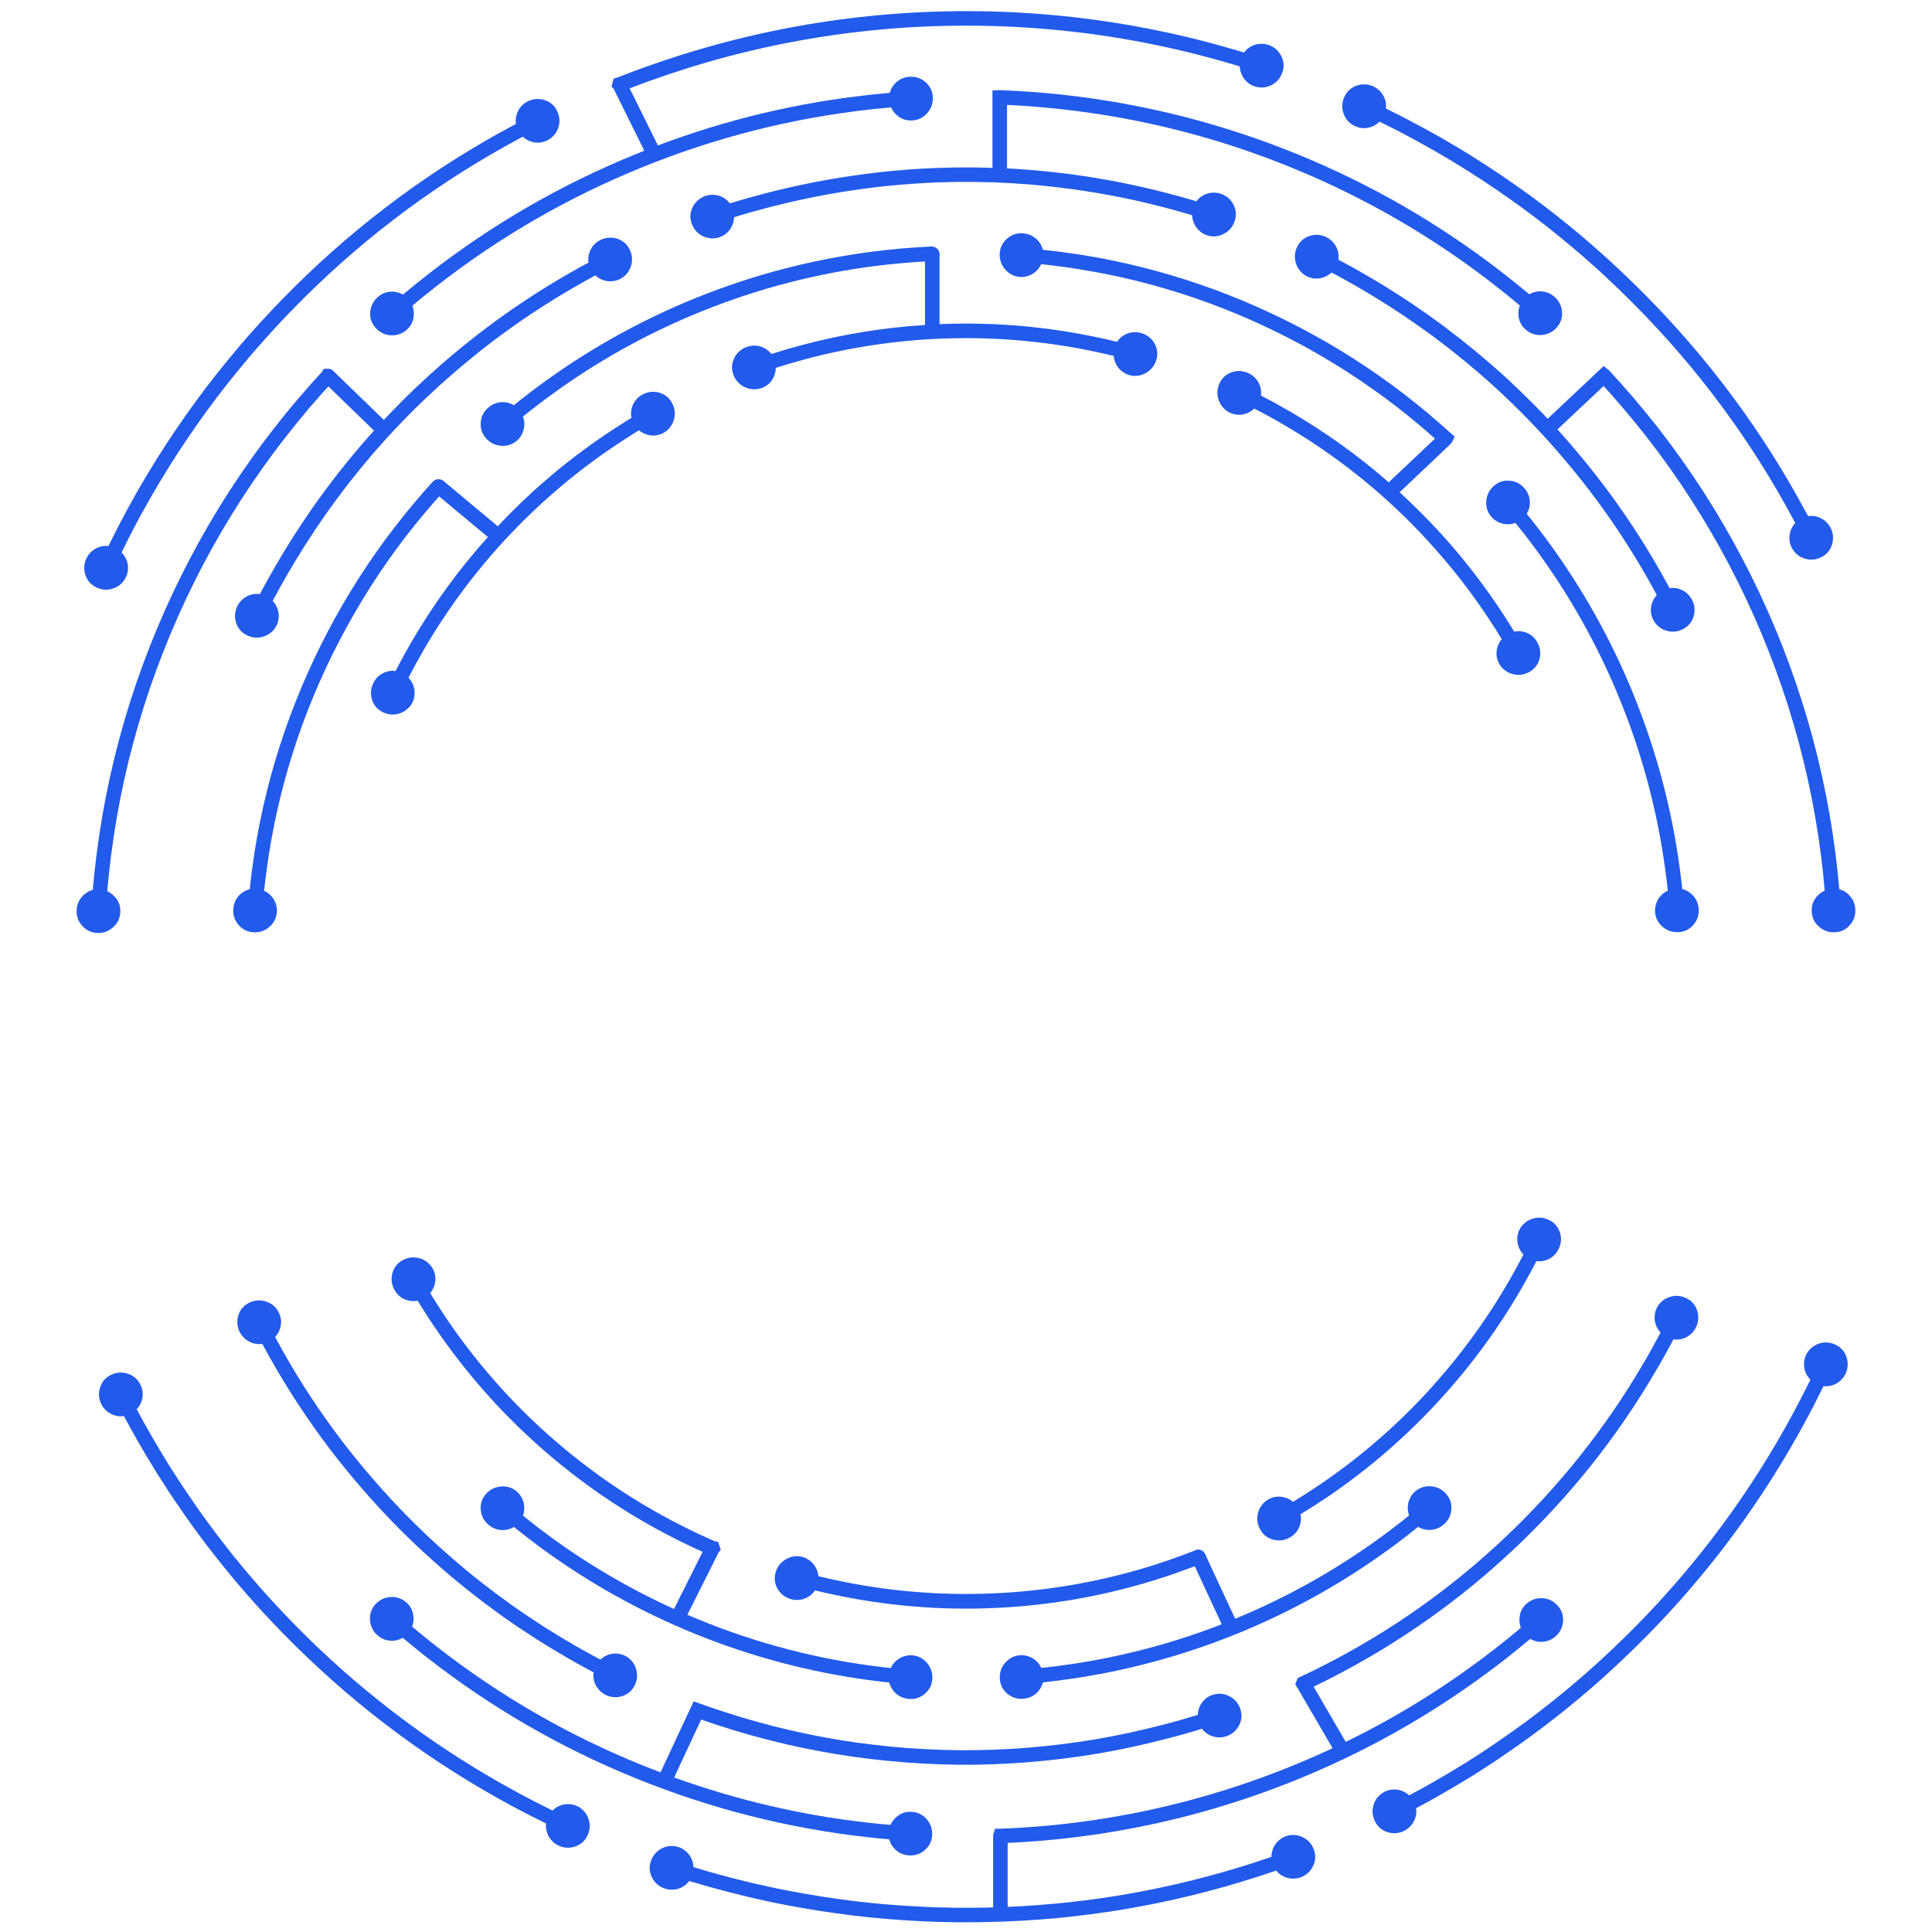<?xml version="1.0" encoding="UTF-8" standalone="no"?>
<!-- Created with Inkscape (http://www.inkscape.org/) -->

<svg
   width="51mm"
   height="51mm"
   viewBox="0 0 51 51"
   version="1.1"
   id="svg1"
   inkscape:export-filename="DT.svg"
   inkscape:export-xdpi="96"
   inkscape:export-ydpi="96"
   inkscape:version="1.3.2 (091e20e, 2023-11-25, custom)"
   sodipodi:docname="DT.svg"
   xmlns:inkscape="http://www.inkscape.org/namespaces/inkscape"
   xmlns:sodipodi="http://sodipodi.sourceforge.net/DTD/sodipodi-0.dtd"
   xmlns="http://www.w3.org/2000/svg"
   xmlns:svg="http://www.w3.org/2000/svg">
  <sodipodi:namedview
     id="namedview1"
     pagecolor="#ffffff"
     bordercolor="#000000"
     borderopacity="0.25"
     inkscape:showpageshadow="2"
     inkscape:pageopacity="0.0"
     inkscape:pagecheckerboard="0"
     inkscape:deskcolor="#d1d1d1"
     inkscape:document-units="mm"
     inkscape:zoom="2.0485264"
     inkscape:cx="-55.40568"
     inkscape:cy="81.766091"
     inkscape:window-width="1920"
     inkscape:window-height="1009"
     inkscape:window-x="-8"
     inkscape:window-y="-8"
     inkscape:window-maximized="1"
     inkscape:current-layer="layer1" />
  <defs
     id="defs1">
    <clipPath
       id="84768589d1">
      <path
         d="M 9.719,26 H 52 V 79 H 9.719 Z m 0,0"
         id="path1" />
    </clipPath>
    <clipPath
       id="057d31291d">
      <path
         d="m 31,9.773 h 69 V 35 H 31 Z m 0,0"
         id="path2" />
    </clipPath>
    <clipPath
       id="3b314830d5">
      <path
         d="m 52,105 h 80 v 47.789 H 52 Z m 0,0"
         id="path3" />
    </clipPath>
  </defs>
  <g
     inkscape:label="Слой 1"
     inkscape:groupmode="layer"
     id="layer1"
     transform="translate(-29.369,-44.979)">
    <g
       id="g1"
       transform="translate(2.021,0.291)">
      <path
         style="fill:#225aeb;fill-opacity:1;fill-rule:nonzero;stroke:none;stroke-width:0.353"
         d="m 29.916,60.204 c 0.146,0.063 0.294,0.066 0.442,0.011 0.07,-0.026 0.132,-0.065 0.187,-0.116 0.055,-0.052 0.098,-0.112 0.13,-0.179 0.032,-0.069 0.05,-0.141 0.052,-0.215 0.003,-0.076 -0.008,-0.147 -0.033,-0.219 -0.03,-0.081 -0.076,-0.153 -0.136,-0.215 l 0.22,-0.444 c 0.034,-0.065 0.069,-0.131 0.103,-0.196 0.019,-0.037 0.039,-0.073 0.058,-0.11 l 0.103,-0.194 0.269,-0.481 0.278,-0.475 0.23,-0.375 c 0.313,-0.496 0.645,-0.987 0.989,-1.461 0.332,-0.456 0.689,-0.91 1.09,-1.385 l 0.158,-0.185 c 0.044,-0.051 0.084,-0.099 0.13,-0.149 l 0.294,-0.329 0.066,-0.072 c 0.175,-0.19 0.356,-0.386 0.54,-0.571 1.651,-1.696 3.51,-3.124 5.576,-4.282 l 0.481,-0.263 0.005,-0.003 c 0.063,0.059 0.136,0.103 0.219,0.13 0.072,0.023 0.145,0.032 0.219,0.026 0.076,-0.007 0.146,-0.026 0.214,-0.061 0.066,-0.033 0.125,-0.079 0.174,-0.135 0.05,-0.057 0.087,-0.121 0.11,-0.192 0.051,-0.152 0.041,-0.298 -0.026,-0.441 -0.069,-0.145 -0.179,-0.243 -0.331,-0.292 -0.073,-0.025 -0.149,-0.034 -0.227,-0.029 -0.077,0.005 -0.152,0.025 -0.22,0.061 -0.069,0.034 -0.13,0.081 -0.181,0.141 -0.05,0.059 -0.087,0.127 -0.11,0.201 -0.028,0.083 -0.034,0.167 -0.022,0.254 l -0.003,0.001 -0.488,0.267 c -2.097,1.175 -3.985,2.625 -5.664,4.348 -0.187,0.189 -0.371,0.386 -0.547,0.579 l -0.068,0.072 -0.298,0.333 c -0.047,0.051 -0.091,0.105 -0.135,0.156 l -0.158,0.186 c -0.408,0.484 -0.77,0.944 -1.108,1.407 -0.35,0.481 -0.688,0.98 -1.005,1.484 l -0.233,0.379 -0.284,0.482 -0.271,0.489 -0.106,0.2 -0.058,0.109 c -0.036,0.068 -0.07,0.134 -0.106,0.203 l -0.225,0.448 c -0.087,-0.01 -0.171,0 -0.254,0.03 -0.073,0.026 -0.138,0.066 -0.196,0.119 -0.058,0.052 -0.102,0.114 -0.135,0.185 -0.033,0.07 -0.05,0.145 -0.052,0.223 -0.004,0.077 0.008,0.153 0.036,0.225 0.057,0.15 0.157,0.256 0.305,0.32 z m 0,0"
         id="path5" />
      <path
         style="fill:#225aeb;fill-opacity:1;fill-rule:nonzero;stroke:none;stroke-width:0.353"
         d="m 63.117,48.017 c 0.142,0.066 0.287,0.073 0.433,0.018 0.083,-0.029 0.154,-0.074 0.215,-0.136 l 0.444,0.222 c 0.068,0.034 0.132,0.069 0.198,0.105 l 0.107,0.057 0.194,0.103 0.482,0.269 0.475,0.278 0.375,0.232 c 0.496,0.311 0.987,0.644 1.461,0.988 0.456,0.333 0.91,0.689 1.385,1.091 l 0.185,0.157 c 0.051,0.044 0.101,0.085 0.149,0.13 l 0.331,0.294 0.072,0.068 c 0.189,0.175 0.383,0.356 0.569,0.539 1.696,1.652 3.124,3.51 4.282,5.576 l 0.262,0.48 0.003,0.005 c -0.059,0.063 -0.102,0.138 -0.128,0.22 -0.023,0.072 -0.032,0.145 -0.026,0.219 0.005,0.074 0.026,0.146 0.059,0.212 0.034,0.068 0.08,0.125 0.136,0.175 0.057,0.048 0.12,0.085 0.192,0.109 0.15,0.051 0.298,0.043 0.441,-0.026 0.145,-0.068 0.243,-0.178 0.292,-0.329 0.025,-0.074 0.034,-0.149 0.029,-0.227 -0.005,-0.077 -0.025,-0.152 -0.061,-0.22 -0.034,-0.069 -0.083,-0.13 -0.142,-0.181 -0.058,-0.05 -0.125,-0.087 -0.2,-0.112 -0.083,-0.026 -0.168,-0.033 -0.254,-0.021 l -0.003,-0.004 -0.266,-0.486 c -1.175,-2.099 -2.625,-3.985 -4.348,-5.664 -0.189,-0.187 -0.386,-0.369 -0.577,-0.547 l -0.073,-0.068 -0.333,-0.296 c -0.052,-0.048 -0.105,-0.094 -0.157,-0.136 L 69.135,50.949 C 68.652,50.541 68.192,50.179 67.728,49.841 67.247,49.491 66.748,49.153 66.243,48.836 l -0.378,-0.233 -0.484,-0.284 -0.489,-0.271 -0.2,-0.106 -0.106,-0.057 c -0.068,-0.036 -0.135,-0.072 -0.205,-0.107 l -0.448,-0.225 c 0.011,-0.087 0,-0.171 -0.029,-0.254 -0.028,-0.073 -0.066,-0.138 -0.12,-0.196 -0.052,-0.057 -0.113,-0.102 -0.185,-0.135 -0.07,-0.032 -0.145,-0.05 -0.222,-0.052 -0.079,-0.003 -0.153,0.01 -0.226,0.036 -0.15,0.057 -0.256,0.157 -0.32,0.305 -0.063,0.146 -0.068,0.294 -0.011,0.441 0.054,0.147 0.153,0.254 0.295,0.318 z m 0,0"
         id="path6" />
      <path
         style="fill:#225aeb;fill-opacity:1;fill-rule:nonzero;stroke:none;stroke-width:0.353"
         d="m 74.891,81.599 c -1.086,2.104 -2.446,4.013 -4.08,5.727 -0.394,0.412 -0.82,0.827 -1.261,1.231 l -0.331,0.296 c -0.072,0.062 -0.143,0.124 -0.216,0.186 l -0.12,0.102 c -0.083,0.073 -0.171,0.145 -0.255,0.214 l -0.081,0.068 -0.043,0.033 c -0.098,0.08 -0.198,0.163 -0.299,0.24 l -0.003,0.003 c -0.433,0.343 -0.898,0.682 -1.425,1.039 l -0.274,0.185 -0.464,0.298 -0.142,0.085 c -0.2,0.123 -0.407,0.249 -0.616,0.368 -0.244,0.142 -0.495,0.28 -0.734,0.407 -0.063,-0.059 -0.136,-0.102 -0.218,-0.128 -0.072,-0.023 -0.145,-0.032 -0.22,-0.026 -0.074,0.007 -0.145,0.026 -0.212,0.061 -0.068,0.033 -0.125,0.079 -0.174,0.135 -0.05,0.057 -0.087,0.121 -0.11,0.192 -0.051,0.152 -0.041,0.298 0.026,0.441 0.069,0.145 0.178,0.243 0.329,0.294 0.074,0.025 0.15,0.034 0.227,0.029 0.077,-0.005 0.152,-0.026 0.22,-0.061 0.07,-0.036 0.13,-0.083 0.181,-0.142 0.051,-0.059 0.088,-0.125 0.112,-0.2 0.028,-0.084 0.034,-0.169 0.021,-0.256 0.243,-0.128 0.496,-0.267 0.744,-0.412 0.212,-0.12 0.422,-0.248 0.626,-0.372 l 0.143,-0.087 0.471,-0.303 0.281,-0.189 c 0.533,-0.361 1.006,-0.706 1.444,-1.054 0.106,-0.081 0.209,-0.165 0.31,-0.247 l 0.041,-0.034 0.08,-0.066 c 0.088,-0.07 0.179,-0.145 0.265,-0.22 l 0.119,-0.101 c 0.073,-0.063 0.146,-0.125 0.219,-0.189 l 0.335,-0.3 c 0.449,-0.411 0.881,-0.832 1.282,-1.251 1.661,-1.74 3.041,-3.679 4.145,-5.818 l 0.247,-0.491 0.004,-0.007 c 0.087,0.01 0.171,0 0.254,-0.03 0.073,-0.026 0.138,-0.066 0.196,-0.119 0.057,-0.052 0.102,-0.114 0.135,-0.185 0.032,-0.072 0.05,-0.146 0.052,-0.223 0.003,-0.079 -0.01,-0.153 -0.036,-0.226 -0.057,-0.15 -0.157,-0.256 -0.305,-0.32 -0.146,-0.063 -0.294,-0.066 -0.441,-0.011 -0.07,0.028 -0.134,0.066 -0.189,0.117 -0.055,0.051 -0.098,0.11 -0.13,0.179 -0.032,0.068 -0.048,0.139 -0.052,0.214 -0.003,0.076 0.008,0.149 0.034,0.219 0.029,0.081 0.074,0.153 0.136,0.215 l -0.003,0.005 z m 0,0"
         id="path7" />
      <path
         style="fill:#225aeb;fill-opacity:1;fill-rule:nonzero;stroke:none;stroke-width:0.353"
         d="m 31.053,81.236 c -0.07,-0.141 -0.179,-0.234 -0.328,-0.284 -0.15,-0.05 -0.298,-0.041 -0.441,0.026 -0.145,0.069 -0.243,0.179 -0.292,0.331 -0.025,0.073 -0.036,0.149 -0.03,0.226 0.005,0.079 0.026,0.152 0.062,0.222 0.034,0.069 0.081,0.13 0.141,0.179 0.059,0.051 0.127,0.088 0.201,0.112 0.083,0.028 0.168,0.034 0.255,0.022 0.128,0.241 0.267,0.495 0.412,0.744 0.12,0.212 0.248,0.422 0.372,0.624 l 0.088,0.143 0.302,0.471 0.189,0.281 c 0.361,0.533 0.706,1.006 1.056,1.446 0.08,0.105 0.164,0.208 0.247,0.309 l 0.033,0.041 0.066,0.08 c 0.072,0.088 0.145,0.179 0.22,0.266 l 0.101,0.117 c 0.063,0.074 0.125,0.147 0.19,0.22 l 0.299,0.335 c 0.412,0.449 0.832,0.881 1.251,1.28 1.74,1.661 3.679,3.043 5.818,4.147 l 0.491,0.247 0.007,0.003 c -0.01,0.087 0,0.171 0.03,0.254 0.026,0.073 0.066,0.139 0.119,0.196 0.052,0.058 0.114,0.102 0.185,0.135 0.07,0.033 0.145,0.051 0.223,0.054 0.077,0.003 0.153,-0.01 0.226,-0.037 0.149,-0.055 0.256,-0.157 0.318,-0.303 0.063,-0.146 0.068,-0.294 0.011,-0.442 -0.026,-0.07 -0.065,-0.134 -0.116,-0.187 -0.051,-0.055 -0.11,-0.099 -0.179,-0.131 -0.068,-0.03 -0.139,-0.048 -0.215,-0.051 -0.074,-0.004 -0.147,0.007 -0.218,0.033 -0.081,0.03 -0.153,0.076 -0.215,0.136 L 41.437,92.232 C 39.333,91.145 37.425,89.785 35.71,88.151 35.298,87.756 34.883,87.332 34.48,86.891 l -0.296,-0.331 c -0.062,-0.072 -0.124,-0.145 -0.186,-0.216 -0.033,-0.04 -0.068,-0.08 -0.102,-0.12 -0.073,-0.083 -0.145,-0.171 -0.214,-0.256 -0.022,-0.028 -0.044,-0.054 -0.066,-0.081 l -0.034,-0.041 c -0.08,-0.098 -0.163,-0.198 -0.24,-0.3 l -0.001,-0.003 c -0.343,-0.431 -0.684,-0.898 -1.039,-1.424 l -0.185,-0.274 -0.298,-0.464 c -0.029,-0.047 -0.058,-0.094 -0.087,-0.142 -0.123,-0.2 -0.248,-0.407 -0.367,-0.616 -0.143,-0.245 -0.28,-0.496 -0.408,-0.734 0.059,-0.063 0.102,-0.136 0.13,-0.219 0.048,-0.149 0.037,-0.292 -0.034,-0.433 z m 0,0"
         id="path8" />
      <path
         style="fill:#225aeb;fill-opacity:1;fill-rule:nonzero;stroke:none;stroke-width:0.353"
         d="m 37.168,87.667 c 0.034,0.072 0.081,0.134 0.142,0.186 0.121,0.107 0.263,0.156 0.424,0.146 0.088,-0.007 0.169,-0.033 0.245,-0.077 l 0.116,0.096 c 0.134,0.113 0.27,0.222 0.404,0.328 0.047,0.037 0.094,0.074 0.143,0.113 1.681,1.311 3.508,2.366 5.482,3.169 1.975,0.803 4.02,1.323 6.138,1.559 0.091,0.011 0.181,0.019 0.278,0.029 l 0.271,0.025 0.01,0.001 c 0.022,0.084 0.061,0.16 0.119,0.226 0.107,0.123 0.243,0.187 0.404,0.198 0.163,0.01 0.303,-0.039 0.424,-0.147 0.12,-0.106 0.182,-0.238 0.187,-0.398 0.005,-0.158 -0.044,-0.298 -0.15,-0.416 -0.103,-0.116 -0.234,-0.179 -0.39,-0.189 -0.156,-0.011 -0.292,0.036 -0.409,0.141 -0.065,0.057 -0.116,0.124 -0.152,0.204 h -0.004 l -0.274,-0.026 c -0.096,-0.01 -0.182,-0.017 -0.267,-0.028 h -0.003 C 48.538,92.613 46.817,92.213 45.144,91.609 l 0.714,-1.53 0.03,0.01 c 0.051,0.019 0.103,0.037 0.156,0.054 l 0.062,0.022 c 0.076,0.026 0.15,0.05 0.219,0.073 0.298,0.098 0.595,0.187 0.881,0.266 0.295,0.081 0.594,0.158 0.893,0.227 0.298,0.07 0.599,0.132 0.9,0.187 0.572,0.109 1.185,0.194 1.823,0.256 0.609,0.059 1.228,0.092 1.838,0.099 0.602,0.004 1.221,-0.018 1.838,-0.068 0.608,-0.048 1.222,-0.125 1.827,-0.226 0.587,-0.099 1.193,-0.23 1.798,-0.387 0.306,-0.077 0.621,-0.165 0.955,-0.269 0.052,0.07 0.119,0.125 0.196,0.165 0.07,0.034 0.145,0.055 0.222,0.061 0.079,0.005 0.154,-0.004 0.227,-0.029 0.074,-0.025 0.141,-0.063 0.2,-0.114 0.058,-0.052 0.105,-0.113 0.139,-0.182 0.07,-0.145 0.077,-0.292 0.021,-0.442 -0.055,-0.149 -0.153,-0.256 -0.296,-0.325 -0.068,-0.033 -0.138,-0.052 -0.212,-0.058 -0.076,-0.004 -0.147,0.005 -0.219,0.029 -0.07,0.023 -0.135,0.061 -0.192,0.109 -0.057,0.05 -0.101,0.107 -0.135,0.175 -0.039,0.077 -0.059,0.158 -0.063,0.245 -0.328,0.101 -0.637,0.189 -0.937,0.265 -0.597,0.154 -1.191,0.282 -1.767,0.38 -0.594,0.099 -1.198,0.174 -1.794,0.222 -0.606,0.048 -1.214,0.07 -1.805,0.066 -0.598,-0.007 -1.206,-0.039 -1.804,-0.096 -0.626,-0.062 -1.228,-0.146 -1.789,-0.252 -0.296,-0.055 -0.594,-0.119 -0.885,-0.185 -0.291,-0.068 -0.587,-0.143 -0.876,-0.225 -0.281,-0.077 -0.572,-0.165 -0.865,-0.262 -0.069,-0.022 -0.139,-0.045 -0.214,-0.07 l -0.063,-0.022 c -0.05,-0.017 -0.099,-0.033 -0.15,-0.051 l -0.357,-0.128 -0.074,0.157 -0.802,1.718 c -0.172,-0.066 -0.343,-0.132 -0.513,-0.201 -1.942,-0.79 -3.739,-1.827 -5.391,-3.116 -0.047,-0.039 -0.095,-0.076 -0.143,-0.113 -0.13,-0.105 -0.265,-0.211 -0.394,-0.321 l -0.117,-0.096 c 0.032,-0.081 0.044,-0.164 0.037,-0.251 -0.01,-0.156 -0.073,-0.287 -0.19,-0.389 -0.058,-0.051 -0.123,-0.088 -0.194,-0.113 -0.07,-0.023 -0.142,-0.033 -0.215,-0.029 -0.16,0.008 -0.292,0.072 -0.401,0.187 -0.109,0.117 -0.158,0.255 -0.149,0.415 0.004,0.076 0.022,0.149 0.055,0.218 z m 0,0"
         id="path9" />
      <path
         style="fill:#225aeb;fill-opacity:1;fill-rule:nonzero;stroke:none;stroke-width:0.353"
         d="m 34.706,79.332 c -0.07,-0.139 -0.179,-0.234 -0.327,-0.284 -0.15,-0.051 -0.296,-0.044 -0.44,0.023 -0.146,0.068 -0.244,0.176 -0.296,0.328 -0.025,0.074 -0.034,0.15 -0.029,0.227 0.005,0.079 0.026,0.152 0.061,0.222 0.036,0.07 0.083,0.13 0.142,0.181 0.059,0.051 0.125,0.088 0.2,0.113 0.084,0.026 0.169,0.033 0.255,0.021 0.135,0.249 0.274,0.499 0.419,0.744 0.471,0.798 0.991,1.56 1.563,2.289 0.601,0.759 1.222,1.452 1.848,2.059 0.294,0.289 0.619,0.587 1.024,0.937 l 0.26,0.219 c 0.043,0.036 0.084,0.07 0.127,0.103 l 0.143,0.116 c 0.135,0.11 0.274,0.216 0.408,0.318 0.047,0.036 0.094,0.07 0.141,0.107 0.061,0.045 0.123,0.09 0.183,0.134 0.032,0.023 0.065,0.047 0.096,0.072 l 0.139,0.101 c 0.032,0.022 0.063,0.044 0.095,0.068 l 0.05,0.033 0.282,0.193 0.434,0.285 0.441,0.274 0.448,0.263 0.152,0.087 c 0.161,0.091 0.327,0.181 0.492,0.269 -0.012,0.087 -0.005,0.171 0.022,0.255 0.025,0.074 0.063,0.141 0.114,0.198 0.051,0.059 0.112,0.106 0.182,0.141 0.069,0.036 0.143,0.055 0.22,0.061 0.079,0.005 0.154,-0.005 0.227,-0.03 0.152,-0.052 0.26,-0.152 0.328,-0.298 0.066,-0.143 0.073,-0.289 0.021,-0.44 -0.023,-0.07 -0.061,-0.135 -0.11,-0.19 -0.05,-0.057 -0.107,-0.102 -0.175,-0.135 -0.066,-0.033 -0.138,-0.052 -0.212,-0.058 -0.074,-0.005 -0.147,0.004 -0.219,0.028 -0.081,0.028 -0.154,0.07 -0.218,0.13 -0.164,-0.087 -0.325,-0.174 -0.484,-0.263 l -0.147,-0.084 -0.441,-0.259 -0.433,-0.269 -0.427,-0.281 -0.28,-0.192 c -0.017,-0.012 -0.033,-0.025 -0.051,-0.036 -0.029,-0.021 -0.058,-0.04 -0.087,-0.061 l -0.138,-0.101 -0.099,-0.072 c -0.058,-0.043 -0.119,-0.085 -0.175,-0.128 -0.047,-0.036 -0.094,-0.072 -0.141,-0.107 -0.131,-0.101 -0.267,-0.204 -0.398,-0.311 L 39.751,86.214 c -0.04,-0.033 -0.079,-0.063 -0.117,-0.096 l -0.26,-0.219 C 38.976,85.556 38.658,85.265 38.37,84.98 37.755,84.384 37.145,83.702 36.555,82.958 35.994,82.243 35.483,81.495 35.021,80.713 34.879,80.471 34.742,80.227 34.611,79.982 c 0.058,-0.063 0.101,-0.136 0.128,-0.219 0.048,-0.147 0.037,-0.292 -0.033,-0.43 z m 0,0"
         id="path10" />
      <path
         style="fill:#225aeb;fill-opacity:1;fill-rule:nonzero;stroke:none;stroke-width:0.353"
         d="m 67.707,57.785 c -0.025,-0.076 -0.063,-0.143 -0.114,-0.204 -0.106,-0.125 -0.24,-0.193 -0.404,-0.204 -0.158,-0.011 -0.298,0.037 -0.415,0.146 -0.117,0.107 -0.182,0.24 -0.192,0.398 -0.011,0.154 0.034,0.291 0.134,0.409 0.05,0.058 0.109,0.103 0.176,0.136 0.066,0.033 0.135,0.054 0.208,0.059 0.087,0.007 0.171,-0.004 0.252,-0.033 0.181,0.222 0.353,0.444 0.514,0.663 0.921,1.25 1.673,2.593 2.256,4.031 0.583,1.439 0.978,2.927 1.186,4.465 l 0.051,0.407 0.015,0.142 c -0.153,0.07 -0.255,0.185 -0.307,0.343 -0.025,0.072 -0.034,0.146 -0.029,0.222 0.012,0.154 0.077,0.282 0.194,0.384 0.12,0.105 0.259,0.153 0.418,0.146 0.16,-0.005 0.292,-0.07 0.397,-0.19 0.107,-0.123 0.156,-0.266 0.142,-0.429 -0.007,-0.08 -0.028,-0.156 -0.063,-0.226 -0.036,-0.069 -0.083,-0.127 -0.142,-0.176 -0.068,-0.057 -0.143,-0.095 -0.229,-0.116 l -0.014,-0.142 -0.052,-0.415 c -0.212,-1.57 -0.617,-3.088 -1.211,-4.557 -0.595,-1.469 -1.364,-2.84 -2.304,-4.115 -0.165,-0.225 -0.34,-0.451 -0.524,-0.678 0.045,-0.074 0.073,-0.156 0.08,-0.243 0.007,-0.076 0,-0.152 -0.023,-0.225 z m 0,0"
         id="path11" />
      <path
         style="fill:#225aeb;fill-opacity:1;fill-rule:nonzero;stroke:none;stroke-width:0.353"
         d="m 59.953,87.419 -0.521,-1.12 -0.27,-0.584 c -0.001,-0.003 -0.004,-0.005 -0.005,-0.01 l -0.001,-0.003 c -0.028,-0.054 -0.07,-0.088 -0.13,-0.101 l -0.057,-0.014 -0.106,0.04 -0.117,0.045 c -0.07,0.026 -0.142,0.055 -0.211,0.08 -0.04,0.014 -0.08,0.028 -0.12,0.043 -0.07,0.025 -0.141,0.05 -0.212,0.076 -1.334,0.459 -2.704,0.741 -4.111,0.847 -1.406,0.106 -2.803,0.033 -4.191,-0.22 -0.316,-0.058 -0.634,-0.125 -0.949,-0.203 -0.008,-0.085 -0.034,-0.167 -0.079,-0.241 -0.036,-0.065 -0.083,-0.119 -0.141,-0.165 -0.059,-0.045 -0.125,-0.079 -0.198,-0.101 -0.072,-0.021 -0.146,-0.025 -0.22,-0.015 -0.073,0.01 -0.142,0.032 -0.207,0.068 -0.138,0.076 -0.232,0.19 -0.28,0.34 -0.048,0.153 -0.034,0.299 0.043,0.44 0.037,0.068 0.085,0.125 0.145,0.174 0.063,0.048 0.134,0.084 0.211,0.106 0.039,0.011 0.079,0.018 0.119,0.021 0.117,0.007 0.227,-0.018 0.331,-0.076 0.074,-0.044 0.136,-0.103 0.185,-0.176 0.322,0.079 0.648,0.147 0.973,0.207 1.419,0.26 2.85,0.335 4.288,0.227 1.439,-0.109 2.842,-0.398 4.206,-0.868 0.073,-0.026 0.145,-0.051 0.218,-0.079 l 0.12,-0.043 c 0.073,-0.026 0.147,-0.055 0.219,-0.081 l 0.001,-0.001 0.712,1.532 c -1.272,0.495 -2.582,0.843 -3.932,1.047 -0.27,0.041 -0.547,0.077 -0.831,0.106 -0.07,-0.152 -0.185,-0.254 -0.343,-0.307 -0.072,-0.025 -0.146,-0.034 -0.222,-0.028 -0.154,0.012 -0.282,0.077 -0.384,0.194 -0.105,0.119 -0.153,0.258 -0.146,0.416 0.007,0.16 0.07,0.292 0.19,0.398 0.123,0.107 0.266,0.154 0.429,0.141 0.08,-0.005 0.156,-0.028 0.226,-0.063 0.069,-0.034 0.127,-0.083 0.176,-0.141 0.057,-0.068 0.095,-0.143 0.116,-0.229 0.288,-0.03 0.572,-0.068 0.847,-0.109 1.567,-0.237 3.08,-0.666 4.539,-1.283 1.459,-0.619 2.819,-1.408 4.08,-2.367 0.16,-0.123 0.305,-0.237 0.441,-0.347 0.074,0.047 0.156,0.073 0.243,0.081 0.076,0.005 0.15,-0.001 0.225,-0.025 0.076,-0.025 0.143,-0.063 0.204,-0.116 0.125,-0.105 0.193,-0.24 0.204,-0.402 0.011,-0.16 -0.039,-0.299 -0.146,-0.416 -0.107,-0.117 -0.24,-0.182 -0.398,-0.192 -0.154,-0.011 -0.292,0.034 -0.409,0.134 -0.058,0.05 -0.103,0.109 -0.136,0.176 -0.034,0.066 -0.054,0.135 -0.059,0.209 -0.008,0.085 0.003,0.169 0.033,0.252 -0.134,0.106 -0.276,0.219 -0.433,0.339 -1.235,0.941 -2.567,1.714 -3.996,2.319 -0.054,0.022 -0.107,0.044 -0.161,0.066 z m 0,0"
         id="path12" />
      <path
         style="fill:#225aeb;fill-opacity:1;fill-rule:nonzero;stroke:none;stroke-width:0.353"
         d="m 65.072,81.383 c -0.864,0.945 -1.826,1.778 -2.887,2.497 -0.229,0.156 -0.464,0.307 -0.704,0.453 -0.066,-0.055 -0.142,-0.094 -0.225,-0.117 -0.15,-0.04 -0.292,-0.022 -0.427,0.052 -0.066,0.037 -0.123,0.085 -0.168,0.146 -0.045,0.058 -0.079,0.123 -0.099,0.193 -0.044,0.152 -0.03,0.299 0.043,0.44 0.073,0.142 0.187,0.236 0.34,0.28 0.074,0.022 0.149,0.028 0.226,0.021 0.079,-0.01 0.154,-0.034 0.223,-0.074 0.143,-0.079 0.237,-0.198 0.278,-0.356 0.023,-0.085 0.025,-0.171 0.007,-0.258 0.245,-0.149 0.486,-0.303 0.721,-0.462 1.085,-0.737 2.068,-1.589 2.953,-2.556 0.886,-0.967 1.648,-2.023 2.286,-3.168 0.087,-0.154 0.175,-0.318 0.266,-0.496 0.087,0.012 0.172,0.004 0.255,-0.025 0.112,-0.039 0.203,-0.105 0.274,-0.198 0.023,-0.033 0.044,-0.068 0.062,-0.103 0.034,-0.073 0.054,-0.149 0.058,-0.229 0.003,-0.077 -0.01,-0.152 -0.036,-0.223 -0.057,-0.15 -0.157,-0.256 -0.305,-0.32 -0.145,-0.062 -0.292,-0.066 -0.441,-0.011 -0.069,0.025 -0.13,0.062 -0.185,0.112 -0.057,0.05 -0.102,0.109 -0.134,0.178 -0.017,0.033 -0.029,0.069 -0.037,0.106 -0.008,0.034 -0.014,0.072 -0.017,0.107 -0.003,0.074 0.007,0.146 0.032,0.215 0.029,0.081 0.072,0.154 0.132,0.216 -0.088,0.172 -0.175,0.333 -0.26,0.485 -0.624,1.118 -1.368,2.15 -2.232,3.095 z m 0,0"
         id="path13" />
      <path
         style="fill:#225aeb;fill-opacity:1;fill-rule:nonzero;stroke:none;stroke-width:0.353"
         d="m 76.127,68.282 c -0.066,-0.058 -0.142,-0.096 -0.226,-0.119 l -0.044,-0.459 -0.062,-0.526 c -0.175,-1.355 -0.469,-2.682 -0.882,-3.983 -0.413,-1.301 -0.937,-2.555 -1.571,-3.763 -0.634,-1.209 -1.371,-2.352 -2.209,-3.43 l -0.316,-0.395 -0.327,-0.393 -0.335,-0.384 -0.258,-0.284 -0.048,-0.054 c -0.011,-0.012 -0.023,-0.025 -0.036,-0.036 l -0.131,-0.106 -1.48,1.393 -0.096,-0.103 -0.302,-0.31 -0.003,-0.001 c -0.395,-0.394 -0.707,-0.686 -1.007,-0.948 l -0.13,-0.113 c -0.028,-0.026 -0.058,-0.051 -0.087,-0.076 -0.017,-0.012 -0.03,-0.025 -0.047,-0.039 l -0.262,-0.22 -0.405,-0.325 -0.413,-0.316 -0.281,-0.205 -0.05,-0.036 c -0.03,-0.022 -0.061,-0.044 -0.092,-0.066 l -0.142,-0.098 -0.099,-0.069 c -0.062,-0.043 -0.123,-0.084 -0.186,-0.127 l -0.001,-0.001 c -0.057,-0.036 -0.112,-0.073 -0.167,-0.109 -0.135,-0.088 -0.274,-0.181 -0.415,-0.266 l -0.102,-0.063 c -0.062,-0.039 -0.127,-0.079 -0.193,-0.119 l -0.296,-0.174 c -0.24,-0.141 -0.488,-0.278 -0.748,-0.415 0.014,-0.087 0.005,-0.172 -0.021,-0.256 -0.025,-0.073 -0.063,-0.141 -0.114,-0.198 -0.051,-0.059 -0.112,-0.106 -0.182,-0.141 -0.069,-0.034 -0.143,-0.055 -0.22,-0.061 -0.079,-0.004 -0.154,0.005 -0.229,0.03 -0.15,0.052 -0.26,0.152 -0.327,0.298 -0.066,0.143 -0.073,0.291 -0.021,0.44 0.023,0.072 0.061,0.135 0.11,0.192 0.05,0.057 0.107,0.101 0.175,0.134 0.066,0.033 0.138,0.052 0.212,0.058 0.074,0.005 0.147,-0.004 0.219,-0.028 0.081,-0.028 0.154,-0.07 0.218,-0.13 0.256,0.135 0.499,0.269 0.733,0.407 l 0.295,0.175 c 0.062,0.036 0.124,0.076 0.185,0.113 0.034,0.022 0.07,0.044 0.106,0.066 0.135,0.081 0.271,0.171 0.402,0.258 0.057,0.037 0.112,0.073 0.168,0.109 0.059,0.041 0.12,0.083 0.179,0.124 l 0.101,0.069 0.139,0.096 c 0.029,0.021 0.058,0.041 0.087,0.062 0.017,0.012 0.033,0.025 0.05,0.036 l 0.277,0.201 0.405,0.309 0.397,0.32 0.26,0.218 0.048,0.04 c 0.026,0.023 0.054,0.045 0.08,0.069 l 0.13,0.114 c 0.296,0.258 0.601,0.544 0.989,0.93 l 0.298,0.306 0.347,0.373 0.282,0.317 c 0.322,0.375 0.605,0.719 0.86,1.054 0.55,0.722 1.05,1.477 1.501,2.265 0.091,0.16 0.179,0.32 0.267,0.482 -0.059,0.063 -0.102,0.136 -0.13,0.219 -0.022,0.072 -0.032,0.145 -0.026,0.219 0.005,0.074 0.025,0.145 0.059,0.212 0.033,0.068 0.079,0.125 0.135,0.174 0.057,0.05 0.12,0.085 0.192,0.11 0.149,0.051 0.296,0.043 0.44,-0.023 0.146,-0.068 0.244,-0.176 0.295,-0.328 0.026,-0.074 0.036,-0.15 0.03,-0.229 -0.005,-0.077 -0.026,-0.152 -0.061,-0.22 -0.036,-0.07 -0.083,-0.131 -0.142,-0.182 -0.059,-0.051 -0.125,-0.088 -0.2,-0.113 -0.084,-0.026 -0.169,-0.033 -0.255,-0.021 -0.09,-0.164 -0.179,-0.328 -0.271,-0.489 -0.459,-0.803 -0.969,-1.574 -1.53,-2.308 -0.26,-0.342 -0.547,-0.693 -0.876,-1.075 l -0.282,-0.318 1.218,-1.145 0.186,0.205 0.329,0.379 0.321,0.386 0.313,0.391 c 0.824,1.06 1.548,2.183 2.172,3.372 0.623,1.188 1.138,2.421 1.545,3.7 0.405,1.279 0.695,2.582 0.867,3.914 l 0.061,0.518 0.043,0.455 c -0.079,0.034 -0.146,0.085 -0.204,0.15 -0.103,0.117 -0.15,0.254 -0.139,0.411 0.01,0.156 0.072,0.285 0.189,0.389 0.119,0.106 0.258,0.157 0.416,0.15 0.16,-0.004 0.292,-0.068 0.398,-0.186 0.109,-0.121 0.157,-0.263 0.147,-0.424 -0.011,-0.163 -0.076,-0.298 -0.198,-0.405 z m 0,0"
         id="path14" />
      <path
         style="fill:#225aeb;fill-opacity:1;fill-rule:nonzero;stroke:none;stroke-width:0.353"
         d="m 67.431,53.001 c 0.01,0.156 0.073,0.285 0.192,0.389 0.057,0.05 0.121,0.088 0.193,0.113 0.07,0.023 0.142,0.033 0.216,0.029 0.158,-0.01 0.292,-0.072 0.4,-0.187 0.109,-0.117 0.16,-0.255 0.15,-0.415 -0.004,-0.076 -0.023,-0.149 -0.055,-0.218 -0.034,-0.072 -0.081,-0.134 -0.142,-0.186 -0.121,-0.107 -0.263,-0.156 -0.424,-0.146 -0.088,0.007 -0.169,0.033 -0.244,0.077 -0.232,-0.194 -0.484,-0.398 -0.773,-0.621 -1.626,-1.253 -3.387,-2.27 -5.285,-3.051 -1.898,-0.78 -3.864,-1.299 -5.899,-1.554 -0.059,-0.007 -0.117,-0.014 -0.176,-0.021 -0.107,-0.012 -0.218,-0.026 -0.331,-0.037 -0.059,-0.005 -0.119,-0.011 -0.178,-0.017 -0.106,-0.011 -0.218,-0.021 -0.329,-0.03 l -0.178,-0.012 c -0.109,-0.008 -0.218,-0.017 -0.328,-0.023 l -0.255,-0.012 -0.225,-0.011 c -0.01,0 -0.019,0 -0.028,0 l -0.185,0.007 v 2.044 c -0.055,-0.001 -0.11,-0.003 -0.164,-0.004 l -0.121,-0.003 h -0.028 c -0.106,-0.003 -0.214,-0.005 -0.32,-0.004 l -0.345,0.001 c -0.076,0.001 -0.152,0.003 -0.226,0.005 -0.04,0.001 -0.08,0.003 -0.117,0.004 -0.168,0.003 -0.338,0.011 -0.502,0.021 -0.063,0.004 -0.127,0.007 -0.19,0.01 h -0.004 c -0.376,0.028 -0.874,0.066 -1.377,0.136 -0.916,0.12 -1.822,0.299 -2.715,0.536 -0.27,0.07 -0.542,0.149 -0.824,0.236 -0.052,-0.07 -0.117,-0.125 -0.196,-0.165 -0.069,-0.034 -0.143,-0.055 -0.22,-0.061 -0.079,-0.005 -0.154,0.004 -0.227,0.029 -0.074,0.025 -0.141,0.063 -0.2,0.114 -0.058,0.052 -0.105,0.113 -0.139,0.183 -0.07,0.143 -0.077,0.291 -0.022,0.441 0.055,0.147 0.153,0.256 0.295,0.325 0.068,0.033 0.139,0.052 0.214,0.057 0.074,0.005 0.147,-0.004 0.218,-0.028 0.072,-0.025 0.135,-0.061 0.192,-0.11 0.057,-0.05 0.102,-0.107 0.135,-0.174 0.039,-0.077 0.061,-0.16 0.063,-0.247 0.276,-0.085 0.543,-0.161 0.808,-0.23 0.878,-0.234 1.767,-0.409 2.668,-0.528 0.384,-0.052 0.802,-0.094 1.35,-0.132 0.063,-0.004 0.128,-0.007 0.192,-0.011 0.16,-0.008 0.325,-0.018 0.486,-0.021 0.041,0 0.083,-0.001 0.123,-0.003 0.072,-0.003 0.146,-0.004 0.216,-0.005 l 0.346,-0.001 c 0.101,-0.001 0.207,0.001 0.307,0.004 h 0.028 l 0.124,0.003 c 0.072,0.001 0.145,0.003 0.215,0.004 l 0.342,0.018 c 0.022,0.001 0.043,0.001 0.063,0.003 0.034,0.001 0.07,0.003 0.105,0.005 l 0.511,0.037 0.507,0.051 0.506,0.062 c 0.448,0.061 0.9,0.138 1.341,0.227 0.442,0.088 0.885,0.196 1.323,0.314 0.176,0.048 0.353,0.099 0.529,0.153 0.003,0.085 0.025,0.168 0.065,0.245 0.034,0.066 0.079,0.123 0.135,0.171 0.057,0.051 0.121,0.088 0.193,0.112 0.147,0.048 0.292,0.039 0.431,-0.032 0.142,-0.069 0.241,-0.178 0.295,-0.328 0.055,-0.15 0.047,-0.296 -0.023,-0.441 -0.072,-0.146 -0.186,-0.244 -0.34,-0.295 -0.076,-0.025 -0.153,-0.034 -0.233,-0.028 -0.076,0.007 -0.147,0.028 -0.216,0.062 -0.077,0.04 -0.142,0.095 -0.194,0.165 -0.179,-0.054 -0.36,-0.106 -0.539,-0.154 -0.446,-0.121 -0.9,-0.23 -1.348,-0.321 -0.448,-0.091 -0.91,-0.168 -1.368,-0.232 l -0.51,-0.063 -0.517,-0.05 -0.52,-0.039 c -0.039,-0.003 -0.076,-0.004 -0.114,-0.005 l -0.061,-0.003 -0.022,-0.001 V 47.458 l 0.285,0.014 c 0.107,0.007 0.215,0.015 0.324,0.022 l 0.176,0.014 c 0.106,0.008 0.216,0.018 0.321,0.029 0.061,0.005 0.12,0.011 0.178,0.017 0.107,0.011 0.216,0.023 0.322,0.036 l 0.176,0.021 c 2.001,0.252 3.934,0.762 5.799,1.53 1.866,0.768 3.597,1.768 5.195,2.999 0.285,0.22 0.533,0.42 0.761,0.612 -0.03,0.08 -0.043,0.164 -0.037,0.251 z m 0,0"
         id="path15" />
      <path
         style="fill:#225aeb;fill-opacity:1;fill-rule:nonzero;stroke:none"
         d="m 11.297,78.727 c 0.449,0.016 0.844,-0.125 1.18,-0.426 0.328,-0.293 0.508,-0.664 0.535,-1.105 0.031,-0.441 -0.102,-0.828 -0.398,-1.16 -0.16,-0.184 -0.352,-0.328 -0.578,-0.43 l 0.125,-1.285 0.172,-1.465 c 0.488,-3.773 1.305,-7.473 2.457,-11.102 1.152,-3.625 2.613,-7.121 4.379,-10.492 1.77,-3.363 3.82,-6.547 6.152,-9.547 L 26.211,40.598 27.121,39.5 l 0.934,-1.074 0.52,-0.57 3.41,3.305 c -0.172,0.188 -0.336,0.375 -0.496,0.559 l -0.32,0.363 c -0.074,0.082 -0.145,0.164 -0.211,0.25 l -0.113,0.129 -0.625,0.746 -0.922,1.148 -0.895,1.172 -0.578,0.797 -0.102,0.141 c -0.062,0.086 -0.129,0.172 -0.191,0.266 l -0.277,0.398 c -0.062,0.098 -0.129,0.191 -0.195,0.285 -0.117,0.172 -0.238,0.348 -0.355,0.523 l -0.008,0.008 c -0.102,0.156 -0.203,0.316 -0.309,0.473 -0.25,0.379 -0.508,0.773 -0.75,1.172 -0.059,0.098 -0.121,0.195 -0.18,0.293 -0.113,0.176 -0.227,0.359 -0.336,0.543 l -0.492,0.84 c -0.398,0.68 -0.789,1.383 -1.18,2.121 -0.242,-0.035 -0.484,-0.016 -0.723,0.062 -0.207,0.07 -0.398,0.176 -0.562,0.32 -0.168,0.145 -0.301,0.316 -0.398,0.516 -0.098,0.199 -0.156,0.406 -0.172,0.629 -0.012,0.219 0.016,0.434 0.086,0.645 0.148,0.43 0.43,0.738 0.844,0.926 0.406,0.188 0.824,0.207 1.246,0.059 0.203,-0.066 0.383,-0.172 0.543,-0.309 0.16,-0.141 0.285,-0.309 0.379,-0.496 0.094,-0.191 0.148,-0.391 0.164,-0.605 0.016,-0.211 -0.012,-0.418 -0.078,-0.617 -0.078,-0.234 -0.199,-0.441 -0.367,-0.621 0.383,-0.723 0.762,-1.41 1.152,-2.078 l 0.492,-0.836 c 0.105,-0.172 0.215,-0.352 0.324,-0.523 0.062,-0.098 0.121,-0.195 0.184,-0.301 0.234,-0.383 0.488,-0.77 0.734,-1.141 0.102,-0.16 0.207,-0.316 0.309,-0.477 0.117,-0.172 0.234,-0.34 0.348,-0.508 l 0.199,-0.289 0.273,-0.395 c 0.059,-0.082 0.117,-0.164 0.176,-0.246 0.035,-0.047 0.07,-0.098 0.102,-0.145 l 0.57,-0.781 0.875,-1.148 0.906,-1.129 0.617,-0.738 c 0.039,-0.043 0.078,-0.09 0.113,-0.133 0.066,-0.078 0.129,-0.152 0.195,-0.23 l 0.324,-0.367 C 33.035,41.594 33.848,40.73 34.941,39.625 l 0.867,-0.836 1.055,-0.984 0.902,-0.797 c 1.059,-0.918 2.035,-1.715 2.984,-2.441 2.047,-1.559 4.191,-2.977 6.426,-4.254 0.449,-0.258 0.902,-0.512 1.363,-0.758 0.184,0.168 0.391,0.289 0.621,0.363 0.203,0.066 0.41,0.094 0.621,0.074 0.211,-0.016 0.414,-0.07 0.602,-0.164 0.191,-0.098 0.355,-0.223 0.492,-0.383 0.141,-0.16 0.242,-0.344 0.312,-0.543 0.145,-0.426 0.121,-0.84 -0.066,-1.25 -0.191,-0.41 -0.5,-0.688 -0.93,-0.836 -0.211,-0.07 -0.426,-0.098 -0.648,-0.082 -0.219,0.016 -0.43,0.074 -0.625,0.172 -0.199,0.102 -0.371,0.234 -0.516,0.402 -0.145,0.168 -0.25,0.355 -0.316,0.566 -0.078,0.234 -0.098,0.477 -0.059,0.723 -0.469,0.25 -0.934,0.508 -1.391,0.77 -2.277,1.301 -4.457,2.746 -6.543,4.336 C 39.125,34.441 38.129,35.25 37.047,36.188 l -0.91,0.809 -1.078,1 -0.875,0.855 -0.008,0.008 c -0.547,0.551 -1.023,1.043 -1.457,1.5 l -3.723,-3.605 -0.059,-0.059 c -0.109,-0.113 -0.242,-0.168 -0.398,-0.16 l -0.316,0.008 -0.121,0.219 -0.855,0.941 -0.949,1.09 -0.93,1.113 -0.902,1.137 c -2.375,3.055 -4.461,6.293 -6.258,9.719 -1.797,3.426 -3.281,6.98 -4.457,10.668 -1.168,3.691 -2,7.453 -2.496,11.293 l -0.176,1.477 -0.125,1.312 C 10.715,75.574 10.5,75.688 10.312,75.852 9.969,76.152 9.781,76.535 9.75,76.992 c -0.027,0.461 0.109,0.863 0.418,1.203 0.301,0.34 0.676,0.516 1.129,0.531 z m 0,0"
         id="path16"
         transform="matrix(0.353,0,0,0.353,25.93,41.525)" />
      <path
         style="fill:#225aeb;fill-opacity:1;fill-rule:nonzero;stroke:none;stroke-width:0.353"
         d="m 52.102,51.271 c -0.072,-0.088 -0.175,-0.077 -0.209,-0.073 h -0.003 l -0.317,0.018 c -0.088,0.005 -0.178,0.012 -0.263,0.019 l -0.143,0.011 c -0.09,0.008 -0.178,0.018 -0.263,0.026 -0.048,0.004 -0.095,0.01 -0.146,0.014 -1.636,0.178 -3.222,0.562 -4.757,1.155 -1.535,0.593 -2.97,1.373 -4.301,2.34 -0.266,0.193 -0.531,0.395 -0.788,0.605 -0.074,-0.047 -0.156,-0.073 -0.243,-0.081 -0.076,-0.007 -0.15,0.001 -0.223,0.023 -0.076,0.025 -0.145,0.063 -0.205,0.116 -0.125,0.106 -0.193,0.24 -0.203,0.404 -0.011,0.16 0.037,0.298 0.146,0.416 0.106,0.117 0.238,0.181 0.397,0.192 0.156,0.01 0.292,-0.034 0.411,-0.135 0.058,-0.05 0.103,-0.107 0.136,-0.176 0.033,-0.066 0.052,-0.135 0.059,-0.208 0.007,-0.087 -0.004,-0.171 -0.034,-0.252 0.252,-0.205 0.513,-0.404 0.773,-0.593 1.305,-0.948 2.709,-1.712 4.213,-2.292 1.503,-0.58 3.056,-0.958 4.659,-1.131 l 0.145,-0.015 c 0.084,-0.008 0.171,-0.017 0.255,-0.023 l 0.145,-0.012 c 0.083,-0.007 0.171,-0.014 0.255,-0.018 l 0.168,-0.01 v 1.676 c -1.096,0.069 -2.175,0.244 -3.234,0.526 -0.274,0.072 -0.55,0.153 -0.823,0.24 -0.052,-0.069 -0.119,-0.124 -0.198,-0.163 -0.147,-0.072 -0.298,-0.079 -0.451,-0.023 -0.076,0.028 -0.143,0.068 -0.203,0.121 -0.057,0.052 -0.101,0.113 -0.132,0.183 -0.068,0.145 -0.072,0.292 -0.012,0.441 0.059,0.147 0.16,0.255 0.305,0.321 0.068,0.03 0.136,0.048 0.211,0.051 0.074,0.005 0.147,-0.005 0.219,-0.03 0.146,-0.052 0.252,-0.149 0.32,-0.288 0.037,-0.079 0.058,-0.16 0.059,-0.247 0.267,-0.085 0.536,-0.164 0.805,-0.236 1.237,-0.328 2.497,-0.508 3.777,-0.543 1.282,-0.034 2.548,0.08 3.802,0.342 0.169,0.034 0.347,0.076 0.535,0.121 0.008,0.087 0.034,0.167 0.077,0.243 0.037,0.063 0.084,0.119 0.142,0.164 0.059,0.045 0.125,0.08 0.197,0.101 0.073,0.021 0.147,0.026 0.222,0.015 0.073,-0.008 0.142,-0.032 0.205,-0.068 0.139,-0.076 0.233,-0.189 0.281,-0.34 0.048,-0.153 0.034,-0.299 -0.043,-0.44 -0.037,-0.066 -0.085,-0.124 -0.145,-0.172 -0.063,-0.05 -0.134,-0.085 -0.211,-0.107 -0.039,-0.01 -0.079,-0.018 -0.119,-0.021 -0.119,-0.007 -0.227,0.018 -0.331,0.077 -0.076,0.043 -0.138,0.102 -0.186,0.176 -0.192,-0.048 -0.373,-0.09 -0.548,-0.124 -1.283,-0.269 -2.58,-0.386 -3.89,-0.351 -0.083,0.003 -0.165,0.005 -0.248,0.008 v -1.805 c 0.011,-0.062 -0.004,-0.119 -0.045,-0.167 z m 0,0"
         id="path17" />
      <path
         style="fill:#225aeb;fill-opacity:1;fill-rule:nonzero;stroke:none;stroke-width:0.353"
         d="m 65.637,56.409 c 0.019,-0.018 0.036,-0.04 0.048,-0.065 l 0.061,-0.13 -0.383,-0.34 c -0.066,-0.058 -0.132,-0.116 -0.2,-0.172 -0.036,-0.032 -0.072,-0.062 -0.107,-0.094 l -0.318,-0.26 c -0.853,-0.686 -1.758,-1.293 -2.716,-1.82 -1.936,-1.067 -4.009,-1.779 -6.161,-2.118 -0.325,-0.05 -0.655,-0.094 -0.985,-0.128 -0.021,-0.085 -0.059,-0.161 -0.116,-0.229 -0.048,-0.059 -0.107,-0.106 -0.175,-0.142 -0.072,-0.036 -0.147,-0.057 -0.226,-0.063 -0.164,-0.014 -0.306,0.033 -0.429,0.142 -0.121,0.105 -0.185,0.237 -0.192,0.397 -0.007,0.158 0.043,0.298 0.147,0.416 0.102,0.117 0.23,0.182 0.384,0.196 0.076,0.005 0.149,-0.004 0.22,-0.029 0.07,-0.023 0.134,-0.058 0.19,-0.105 0.066,-0.057 0.117,-0.124 0.154,-0.203 0.324,0.034 0.646,0.076 0.965,0.127 2.108,0.331 4.14,1.029 6.037,2.074 0.937,0.517 1.825,1.111 2.66,1.782 l 0.31,0.256 c 0.037,0.032 0.073,0.062 0.109,0.092 0.065,0.057 0.131,0.113 0.194,0.168 l 0.12,0.106 -1.221,1.153 c -0.813,-0.71 -1.687,-1.337 -2.621,-1.878 -0.245,-0.143 -0.497,-0.281 -0.751,-0.412 0.011,-0.087 0.003,-0.172 -0.025,-0.255 -0.04,-0.112 -0.106,-0.203 -0.2,-0.274 -0.032,-0.023 -0.068,-0.044 -0.103,-0.062 -0.073,-0.034 -0.149,-0.054 -0.229,-0.058 -0.077,-0.003 -0.152,0.01 -0.223,0.036 -0.15,0.055 -0.256,0.157 -0.32,0.305 -0.063,0.145 -0.068,0.292 -0.012,0.441 0.026,0.069 0.063,0.13 0.113,0.185 0.05,0.057 0.107,0.101 0.176,0.134 0.034,0.015 0.07,0.028 0.106,0.037 0.036,0.008 0.072,0.015 0.109,0.017 0.074,0.003 0.145,-0.007 0.215,-0.032 0.081,-0.028 0.153,-0.072 0.216,-0.131 0.248,0.128 0.495,0.262 0.734,0.402 1.108,0.642 2.128,1.404 3.058,2.286 l 0.001,0.003 c 0.059,0.054 0.117,0.11 0.171,0.163 l 0.171,0.168 c 0.036,0.037 0.072,0.074 0.107,0.112 0.074,0.074 0.152,0.153 0.223,0.232 l 0.001,0.003 c 0.227,0.238 0.44,0.485 0.634,0.714 0.409,0.489 0.787,1.002 1.137,1.537 0.018,0.028 0.036,0.055 0.054,0.083 0.032,0.05 0.063,0.096 0.094,0.145 l 0.143,0.233 0.003,0.005 c -0.055,0.066 -0.094,0.142 -0.116,0.225 -0.041,0.15 -0.023,0.292 0.052,0.427 0.036,0.066 0.085,0.123 0.145,0.168 0.058,0.045 0.123,0.079 0.193,0.099 0.153,0.044 0.299,0.03 0.44,-0.043 0.142,-0.074 0.236,-0.187 0.28,-0.34 0.022,-0.074 0.029,-0.149 0.021,-0.226 -0.01,-0.079 -0.034,-0.154 -0.074,-0.223 -0.079,-0.143 -0.197,-0.237 -0.356,-0.278 -0.085,-0.023 -0.171,-0.026 -0.256,-0.007 l -0.004,-0.007 -0.145,-0.233 c -0.032,-0.054 -0.066,-0.105 -0.098,-0.154 -0.018,-0.028 -0.036,-0.054 -0.052,-0.081 -0.358,-0.547 -0.747,-1.072 -1.166,-1.575 -0.198,-0.236 -0.415,-0.485 -0.648,-0.73 -0.076,-0.083 -0.154,-0.163 -0.232,-0.241 -0.036,-0.036 -0.072,-0.073 -0.107,-0.11 l -0.175,-0.172 c -0.057,-0.055 -0.116,-0.114 -0.178,-0.171 -0.073,-0.069 -0.146,-0.136 -0.219,-0.204 l 1.027,-0.972 z m 0,0"
         id="path18" />
      <path
         style="fill:#225aeb;fill-opacity:1;fill-rule:nonzero;stroke:none"
         d="m 52.199,20.23 c -0.207,0.082 -0.414,0.164 -0.617,0.25 C 45.98,22.754 40.797,25.75 36.031,29.469 c -0.133,0.105 -0.27,0.215 -0.402,0.32 -0.379,0.297 -0.766,0.605 -1.141,0.922 l -0.332,0.277 c -0.215,-0.125 -0.445,-0.195 -0.695,-0.215 -0.457,-0.031 -0.859,0.105 -1.203,0.41 -0.172,0.148 -0.305,0.324 -0.402,0.531 -0.09,0.195 -0.145,0.398 -0.156,0.613 -0.027,0.453 0.117,0.844 0.426,1.176 0.305,0.328 0.684,0.508 1.133,0.531 0.211,0.012 0.414,-0.016 0.613,-0.082 0.203,-0.07 0.383,-0.176 0.547,-0.316 0.336,-0.293 0.516,-0.66 0.539,-1.105 0.02,-0.246 -0.016,-0.48 -0.102,-0.711 L 35.188,31.543 c 0.363,-0.309 0.746,-0.613 1.117,-0.906 0.137,-0.105 0.27,-0.215 0.402,-0.316 4.684,-3.652 9.781,-6.594 15.281,-8.832 5.504,-2.242 11.207,-3.688 17.109,-4.344 h 0.012 c 0.254,-0.035 0.523,-0.059 0.758,-0.078 l 0.781,-0.074 h 0.008 c 0.098,0.223 0.242,0.414 0.426,0.578 0.332,0.293 0.719,0.426 1.164,0.395 C 72.688,17.938 73.055,17.758 73.348,17.426 73.648,17.094 73.789,16.699 73.773,16.25 73.758,15.797 73.582,15.418 73.242,15.117 72.898,14.812 72.5,14.672 72.039,14.703 c -0.457,0.027 -0.84,0.215 -1.145,0.559 -0.164,0.188 -0.277,0.402 -0.336,0.645 h -0.023 l -0.773,0.074 C 69.52,16 69.246,16.027 68.973,16.062 63.562,16.656 58.309,17.914 53.215,19.836 l -2.113,-4.27 c 1.91,-0.734 3.863,-1.391 5.812,-1.957 4.027,-1.16 8.125,-1.953 12.293,-2.375 2.062,-0.211 4.164,-0.328 6.254,-0.352 2.09,-0.023 4.199,0.047 6.262,0.207 4.176,0.324 8.289,1.016 12.34,2.082 l 0.414,0.109 c 0.488,0.133 0.992,0.27 1.484,0.418 l 0.34,0.102 c 0.145,0.039 0.285,0.082 0.426,0.125 0.012,0.246 0.074,0.477 0.184,0.699 0.098,0.188 0.227,0.352 0.391,0.492 0.16,0.137 0.344,0.238 0.543,0.305 0.203,0.066 0.41,0.094 0.625,0.078 0.211,-0.016 0.414,-0.07 0.602,-0.164 0.406,-0.199 0.68,-0.512 0.832,-0.938 0.152,-0.426 0.129,-0.844 -0.074,-1.246 -0.098,-0.199 -0.23,-0.371 -0.398,-0.516 -0.168,-0.145 -0.355,-0.25 -0.566,-0.32 -0.207,-0.066 -0.422,-0.094 -0.645,-0.074 -0.219,0.016 -0.426,0.074 -0.625,0.176 -0.219,0.113 -0.402,0.27 -0.551,0.469 -0.148,-0.043 -0.293,-0.086 -0.438,-0.129 -0.113,-0.031 -0.227,-0.066 -0.336,-0.098 -0.504,-0.152 -1.016,-0.293 -1.516,-0.426 l -0.414,-0.113 C 90.227,11.043 86.047,10.336 81.809,10.008 79.711,9.844 77.57,9.773 75.449,9.797 c -2.121,0.027 -4.258,0.145 -6.352,0.359 -4.234,0.43 -8.395,1.234 -12.484,2.414 -2.02,0.582 -4.047,1.266 -6.023,2.031 l -0.406,0.156 -0.273,0.074 -0.168,0.598 0.16,0.164 z m 0,0"
         id="path19"
         transform="matrix(0.353,0,0,0.353,25.93,41.525)" />
      <path
         style="fill:#225aeb;fill-opacity:1;fill-rule:nonzero;stroke:none;stroke-width:0.353"
         d="m 38.936,57.338 c -0.109,-0.005 -0.172,0.072 -0.193,0.098 l -0.214,0.24 c -0.058,0.068 -0.116,0.134 -0.172,0.201 l -0.092,0.107 -0.26,0.318 c -0.686,0.852 -1.293,1.757 -1.82,2.715 -1.065,1.935 -1.778,4.007 -2.117,6.16 -0.05,0.324 -0.094,0.653 -0.128,0.984 -0.085,0.021 -0.161,0.059 -0.229,0.116 -0.059,0.048 -0.106,0.107 -0.142,0.175 -0.036,0.072 -0.057,0.147 -0.062,0.227 -0.014,0.163 0.033,0.305 0.141,0.427 0.105,0.121 0.237,0.185 0.397,0.192 0.158,0.007 0.298,-0.041 0.418,-0.146 0.117,-0.102 0.182,-0.23 0.194,-0.386 0.005,-0.076 -0.004,-0.149 -0.029,-0.22 -0.023,-0.07 -0.058,-0.132 -0.105,-0.189 -0.057,-0.066 -0.124,-0.119 -0.203,-0.154 0.034,-0.324 0.077,-0.648 0.127,-0.966 0.331,-2.108 1.029,-4.138 2.074,-6.034 0.517,-0.938 1.109,-1.825 1.78,-2.658 l 0.256,-0.311 0.091,-0.107 c 0.057,-0.066 0.113,-0.132 0.168,-0.196 l 0.124,-0.139 1.287,1.072 c -0.772,0.859 -1.447,1.787 -2.027,2.786 -0.142,0.245 -0.28,0.496 -0.411,0.751 -0.087,-0.012 -0.172,-0.004 -0.256,0.025 -0.11,0.039 -0.203,0.105 -0.274,0.198 -0.023,0.033 -0.044,0.068 -0.061,0.105 -0.034,0.072 -0.054,0.149 -0.058,0.229 -0.003,0.076 0.01,0.15 0.036,0.222 0.055,0.15 0.156,0.256 0.303,0.32 0.146,0.063 0.292,0.068 0.441,0.012 0.069,-0.026 0.131,-0.063 0.185,-0.113 0.058,-0.05 0.102,-0.107 0.134,-0.176 0.017,-0.034 0.029,-0.07 0.037,-0.106 0.01,-0.036 0.015,-0.073 0.017,-0.109 0.004,-0.074 -0.007,-0.145 -0.03,-0.215 -0.029,-0.081 -0.073,-0.153 -0.132,-0.216 0.128,-0.248 0.263,-0.495 0.402,-0.734 0.644,-1.108 1.406,-2.126 2.286,-3.055 l 0.003,-0.003 c 0.054,-0.058 0.11,-0.116 0.164,-0.169 l 0.168,-0.171 c 0.036,-0.036 0.073,-0.072 0.11,-0.107 0.076,-0.074 0.153,-0.152 0.232,-0.223 l 0.003,-0.003 c 0.238,-0.226 0.485,-0.438 0.714,-0.633 0.491,-0.409 1.002,-0.788 1.537,-1.137 0.028,-0.018 0.055,-0.036 0.083,-0.054 0.05,-0.033 0.096,-0.063 0.145,-0.094 l 0.233,-0.145 0.005,-0.003 c 0.066,0.057 0.142,0.095 0.225,0.119 0.15,0.04 0.292,0.022 0.427,-0.052 0.066,-0.037 0.123,-0.085 0.168,-0.146 0.045,-0.058 0.079,-0.123 0.099,-0.193 0.044,-0.152 0.03,-0.298 -0.043,-0.44 -0.073,-0.142 -0.187,-0.236 -0.34,-0.28 -0.074,-0.021 -0.149,-0.028 -0.225,-0.021 -0.08,0.01 -0.154,0.034 -0.225,0.074 -0.143,0.079 -0.236,0.198 -0.278,0.357 -0.023,0.084 -0.025,0.169 -0.007,0.255 l -0.007,0.004 -0.233,0.145 c -0.052,0.032 -0.105,0.066 -0.154,0.099 -0.026,0.017 -0.054,0.034 -0.081,0.052 -0.547,0.357 -1.072,0.746 -1.575,1.163 -0.236,0.2 -0.485,0.415 -0.73,0.649 -0.083,0.076 -0.163,0.154 -0.24,0.23 -0.037,0.036 -0.074,0.072 -0.11,0.107 l -0.174,0.177 c -0.055,0.055 -0.113,0.116 -0.171,0.178 -0.018,0.018 -0.036,0.037 -0.054,0.057 l -1.401,-1.169 c -0.04,-0.044 -0.09,-0.069 -0.149,-0.072 z m 0,0"
         id="path20" />
      <path
         style="fill:#225aeb;fill-opacity:1;fill-rule:nonzero;stroke:none;stroke-width:0.353"
         d="m 38.767,78.171 c -0.037,-0.066 -0.085,-0.121 -0.145,-0.168 -0.058,-0.045 -0.123,-0.079 -0.193,-0.098 -0.153,-0.045 -0.299,-0.03 -0.44,0.043 -0.142,0.073 -0.236,0.186 -0.28,0.34 -0.022,0.073 -0.029,0.149 -0.021,0.225 0.01,0.08 0.034,0.154 0.073,0.225 0.08,0.143 0.198,0.236 0.357,0.278 0.085,0.022 0.171,0.025 0.256,0.007 0.172,0.284 0.354,0.564 0.542,0.834 0.821,1.186 1.779,2.25 2.873,3.19 1.094,0.94 2.289,1.727 3.586,2.361 0.07,0.036 0.142,0.069 0.211,0.101 0.037,0.018 0.074,0.036 0.113,0.054 0.066,0.032 0.132,0.061 0.196,0.09 l -0.755,1.508 c -1.177,-0.535 -2.285,-1.185 -3.324,-1.95 -0.219,-0.163 -0.441,-0.333 -0.663,-0.514 0.029,-0.081 0.04,-0.165 0.033,-0.252 -0.005,-0.073 -0.026,-0.142 -0.059,-0.208 -0.033,-0.068 -0.079,-0.127 -0.136,-0.176 -0.119,-0.101 -0.255,-0.145 -0.409,-0.134 -0.158,0.01 -0.291,0.073 -0.398,0.19 -0.109,0.119 -0.157,0.258 -0.146,0.416 0.011,0.164 0.079,0.299 0.204,0.404 0.061,0.052 0.128,0.091 0.204,0.116 0.073,0.022 0.147,0.03 0.225,0.023 0.087,-0.007 0.168,-0.034 0.243,-0.08 0.227,0.183 0.455,0.36 0.677,0.524 1.276,0.94 2.649,1.707 4.118,2.303 1.469,0.595 2.988,0.999 4.559,1.213 l 0.409,0.051 0.146,0.014 c 0.021,0.085 0.059,0.163 0.116,0.229 0.048,0.059 0.107,0.106 0.175,0.142 0.072,0.036 0.147,0.057 0.227,0.063 0.163,0.014 0.305,-0.033 0.427,-0.142 0.121,-0.105 0.185,-0.237 0.192,-0.397 0.007,-0.158 -0.043,-0.298 -0.146,-0.418 -0.102,-0.116 -0.232,-0.181 -0.386,-0.194 -0.076,-0.005 -0.149,0.004 -0.22,0.029 -0.158,0.052 -0.274,0.154 -0.345,0.307 l -0.141,-0.015 -0.405,-0.05 C 48.646,88.426 47.038,87.98 45.492,87.314 l 0.546,-1.087 0.28,-0.561 0.057,-0.065 -0.069,-0.208 -0.088,-0.019 -0.033,-0.014 c -0.037,-0.018 -0.076,-0.034 -0.114,-0.052 -0.068,-0.03 -0.138,-0.061 -0.204,-0.092 -0.039,-0.018 -0.077,-0.036 -0.116,-0.054 -0.068,-0.032 -0.136,-0.063 -0.204,-0.098 -1.266,-0.619 -2.435,-1.388 -3.504,-2.307 -1.071,-0.919 -2.006,-1.958 -2.81,-3.117 -0.182,-0.266 -0.36,-0.539 -0.528,-0.817 0.055,-0.066 0.094,-0.142 0.116,-0.225 0.041,-0.149 0.023,-0.292 -0.052,-0.427 z m 0,0"
         id="path21" />
      <path
         style="fill:#225aeb;fill-opacity:1;fill-rule:nonzero;stroke:none"
         d="m 116.582,123.918 c -4.031,3.816 -8.516,6.988 -13.453,9.52 -0.637,0.328 -1.281,0.641 -1.777,0.871 l -0.297,0.145 -0.18,0.469 0.145,0.223 2.648,4.547 c -2.66,1.242 -5.387,2.301 -8.188,3.172 -3.637,1.133 -7.34,1.934 -11.117,2.402 l -0.887,0.102 c -0.18,0.023 -0.352,0.043 -0.527,0.059 l -0.711,0.066 c -0.078,0.008 -0.156,0.012 -0.234,0.019 -0.16,0.016 -0.312,0.031 -0.473,0.043 -0.168,0.012 -0.336,0.023 -0.504,0.035 -0.305,0.023 -0.617,0.043 -0.918,0.062 l -1.285,0.062 -0.391,-0.008 -0.148,0.469 v 5.418 c -0.113,0.004 -0.223,0.008 -0.336,0.012 -0.738,0.019 -1.492,0.019 -2.223,0.016 h -0.273 l -1.258,-0.027 c -0.18,0 -0.359,-0.008 -0.551,-0.019 l -0.688,-0.031 c -1.766,-0.086 -3.395,-0.219 -4.98,-0.41 -1.648,-0.203 -3.312,-0.461 -4.938,-0.773 l -1.23,-0.246 -1.523,-0.34 -1.516,-0.375 -0.602,-0.164 -0.344,-0.09 c -0.203,-0.055 -0.402,-0.109 -0.598,-0.164 L 55.875,148.582 c -0.012,-0.246 -0.074,-0.48 -0.184,-0.699 -0.098,-0.188 -0.227,-0.352 -0.391,-0.492 -0.16,-0.137 -0.344,-0.238 -0.543,-0.305 -0.203,-0.066 -0.41,-0.094 -0.625,-0.078 -0.211,0.016 -0.41,0.07 -0.602,0.164 -0.402,0.203 -0.68,0.516 -0.832,0.938 -0.152,0.426 -0.129,0.844 0.074,1.246 0.098,0.199 0.23,0.371 0.398,0.516 0.168,0.145 0.355,0.25 0.566,0.316 0.207,0.07 0.422,0.098 0.645,0.078 0.219,-0.016 0.426,-0.074 0.625,-0.176 0.219,-0.113 0.402,-0.27 0.551,-0.469 l 1.367,0.402 c 0.207,0.059 0.414,0.113 0.621,0.168 l 0.34,0.09 0.605,0.164 1.543,0.383 1.547,0.348 1.254,0.25 c 1.652,0.316 3.34,0.578 5.012,0.781 1.613,0.195 3.27,0.336 5.062,0.422 l 0.691,0.031 c 0.191,0.008 0.387,0.016 0.578,0.019 l 1.262,0.027 h 0.285 c 0.223,0 0.445,0 0.672,0 0.523,0 1.059,-0.004 1.586,-0.019 6.816,-0.148 13.473,-1.266 19.969,-3.348 l 1.477,-0.488 0.023,-0.008 c 0.152,0.191 0.344,0.34 0.566,0.445 0.199,0.094 0.41,0.148 0.629,0.156 0.223,0.012 0.438,-0.023 0.645,-0.098 0.207,-0.078 0.391,-0.191 0.551,-0.34 0.16,-0.152 0.289,-0.328 0.379,-0.527 0.188,-0.414 0.199,-0.828 0.031,-1.25 -0.168,-0.418 -0.453,-0.719 -0.863,-0.902 -0.195,-0.09 -0.398,-0.137 -0.609,-0.145 -0.215,-0.008 -0.422,0.023 -0.621,0.098 -0.199,0.074 -0.375,0.184 -0.535,0.328 -0.156,0.145 -0.277,0.312 -0.371,0.504 -0.102,0.223 -0.156,0.457 -0.156,0.707 l -0.016,0.004 -1.469,0.488 c -5.934,1.898 -12.016,2.984 -18.242,3.246 v -4.785 l 0.797,-0.039 c 0.316,-0.016 0.633,-0.039 0.938,-0.062 0.168,-0.012 0.336,-0.023 0.5,-0.035 0.172,-0.012 0.34,-0.027 0.508,-0.043 l 0.223,-0.023 0.711,-0.066 c 0.191,-0.016 0.379,-0.039 0.559,-0.059 l 0.891,-0.105 c 5.781,-0.719 11.367,-2.188 16.758,-4.402 5.387,-2.215 10.391,-5.102 15.004,-8.656 0.82,-0.637 1.535,-1.211 2.191,-1.766 0.215,0.129 0.445,0.199 0.695,0.219 0.457,0.027 0.859,-0.109 1.203,-0.414 0.172,-0.145 0.305,-0.32 0.398,-0.523 0.094,-0.195 0.145,-0.402 0.156,-0.617 0.027,-0.453 -0.113,-0.844 -0.422,-1.176 -0.309,-0.328 -0.684,-0.508 -1.133,-0.531 -0.211,-0.012 -0.414,0.016 -0.613,0.082 -0.203,0.07 -0.387,0.176 -0.551,0.32 -0.332,0.289 -0.512,0.66 -0.539,1.102 -0.016,0.246 0.019,0.48 0.105,0.711 -0.645,0.543 -1.348,1.109 -2.156,1.734 -3.418,2.637 -7.062,4.902 -10.941,6.797 L 102.25,135.09 c 0.418,-0.203 0.902,-0.438 1.379,-0.684 5.027,-2.582 9.594,-5.812 13.699,-9.695 4.109,-3.883 7.594,-8.258 10.453,-13.133 0.457,-0.77 0.914,-1.582 1.375,-2.457 0.246,0.035 0.488,0.016 0.723,-0.062 0.211,-0.07 0.398,-0.176 0.566,-0.32 0.168,-0.148 0.301,-0.316 0.398,-0.516 0.098,-0.199 0.152,-0.406 0.168,-0.629 0.016,-0.219 -0.012,-0.434 -0.082,-0.645 -0.152,-0.43 -0.43,-0.738 -0.844,-0.926 -0.41,-0.188 -0.824,-0.211 -1.246,-0.062 -0.203,0.07 -0.383,0.176 -0.543,0.312 -0.16,0.141 -0.285,0.305 -0.383,0.496 -0.094,0.191 -0.148,0.391 -0.16,0.602 -0.016,0.215 0.008,0.422 0.078,0.621 0.074,0.234 0.199,0.441 0.363,0.621 -0.453,0.859 -0.898,1.656 -1.348,2.41 -2.812,4.785 -6.234,9.082 -10.266,12.895 z m 0,0"
         id="path22"
         transform="matrix(0.353,0,0,0.353,25.93,41.525)" />
    </g>
  </g>
</svg>
